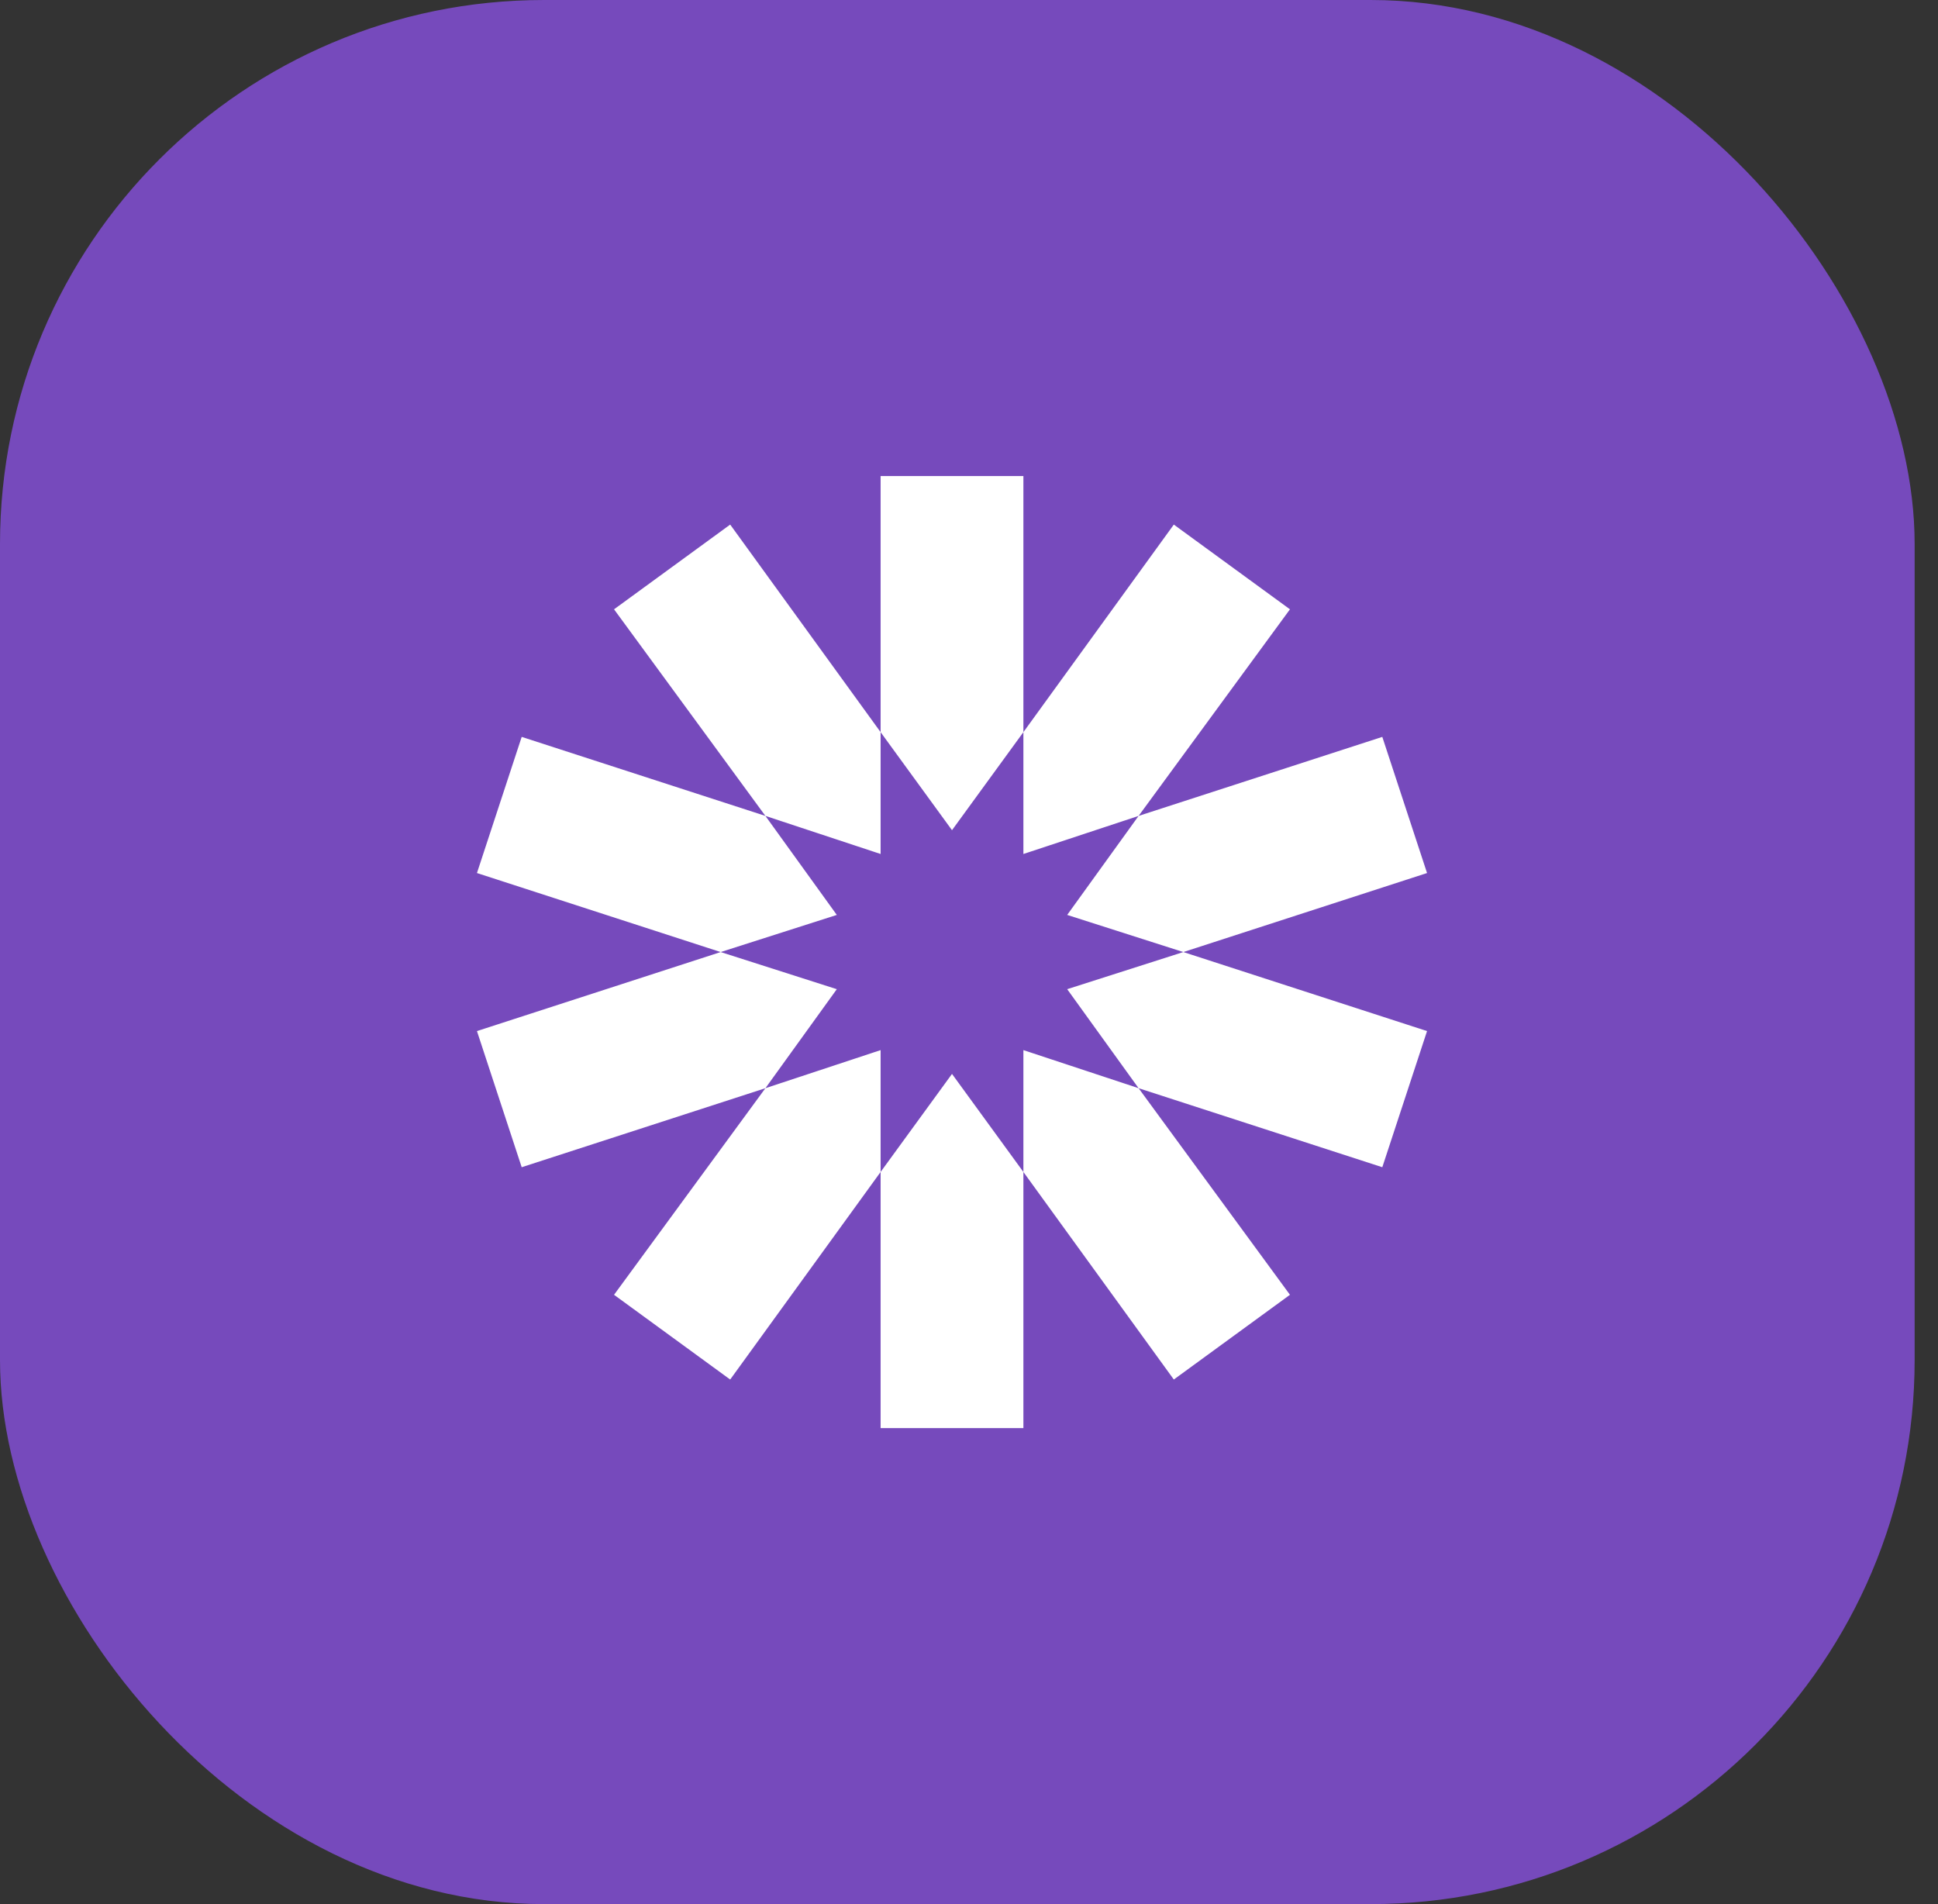 <svg xmlns="http://www.w3.org/2000/svg" width="57" height="56" viewBox="0 0 57 56" fill="none"><rect x="0" y="0" width="57" height="56" fill="#333333" stroke="none"/><rect width="56.313" height="56" rx="16" fill="#764ABC"></rect><g clip-path="url(#clip0_1438_281)"><path d="M25.9 14V21.532L28 24.416L30.1 21.532V14H25.9ZM30.1 21.532V25.116L33.488 23.996L37.94 17.92L34.524 15.428L30.1 21.532ZM33.488 23.996L31.388 26.908L34.804 28L41.972 25.676L40.656 21.672L33.488 23.996ZM34.804 28L31.388 29.092L33.488 32.004L40.656 34.328L41.972 30.324L34.804 28ZM33.488 32.004L30.1 30.884V34.468L34.524 40.572L37.94 38.08L33.488 32.004ZM30.1 34.468L28 31.584L25.9 34.468V42H30.1V34.468ZM25.9 34.468V30.884L22.512 32.004L18.06 38.08L21.476 40.572L25.9 34.468ZM22.512 32.004L24.612 29.092L21.196 28L14.028 30.324L15.344 34.328L22.512 32.004ZM21.196 28L24.612 26.908L22.512 23.996L15.344 21.672L14.028 25.676L21.196 28ZM22.512 23.996L25.9 25.116V21.532L21.476 15.428L18.06 17.92L22.512 23.996Z" fill="white"></path></g><defs><clipPath id="clip0_1438_281"><rect width="28" height="28" fill="white" transform="translate(14 14)"></rect></clipPath></defs></svg>